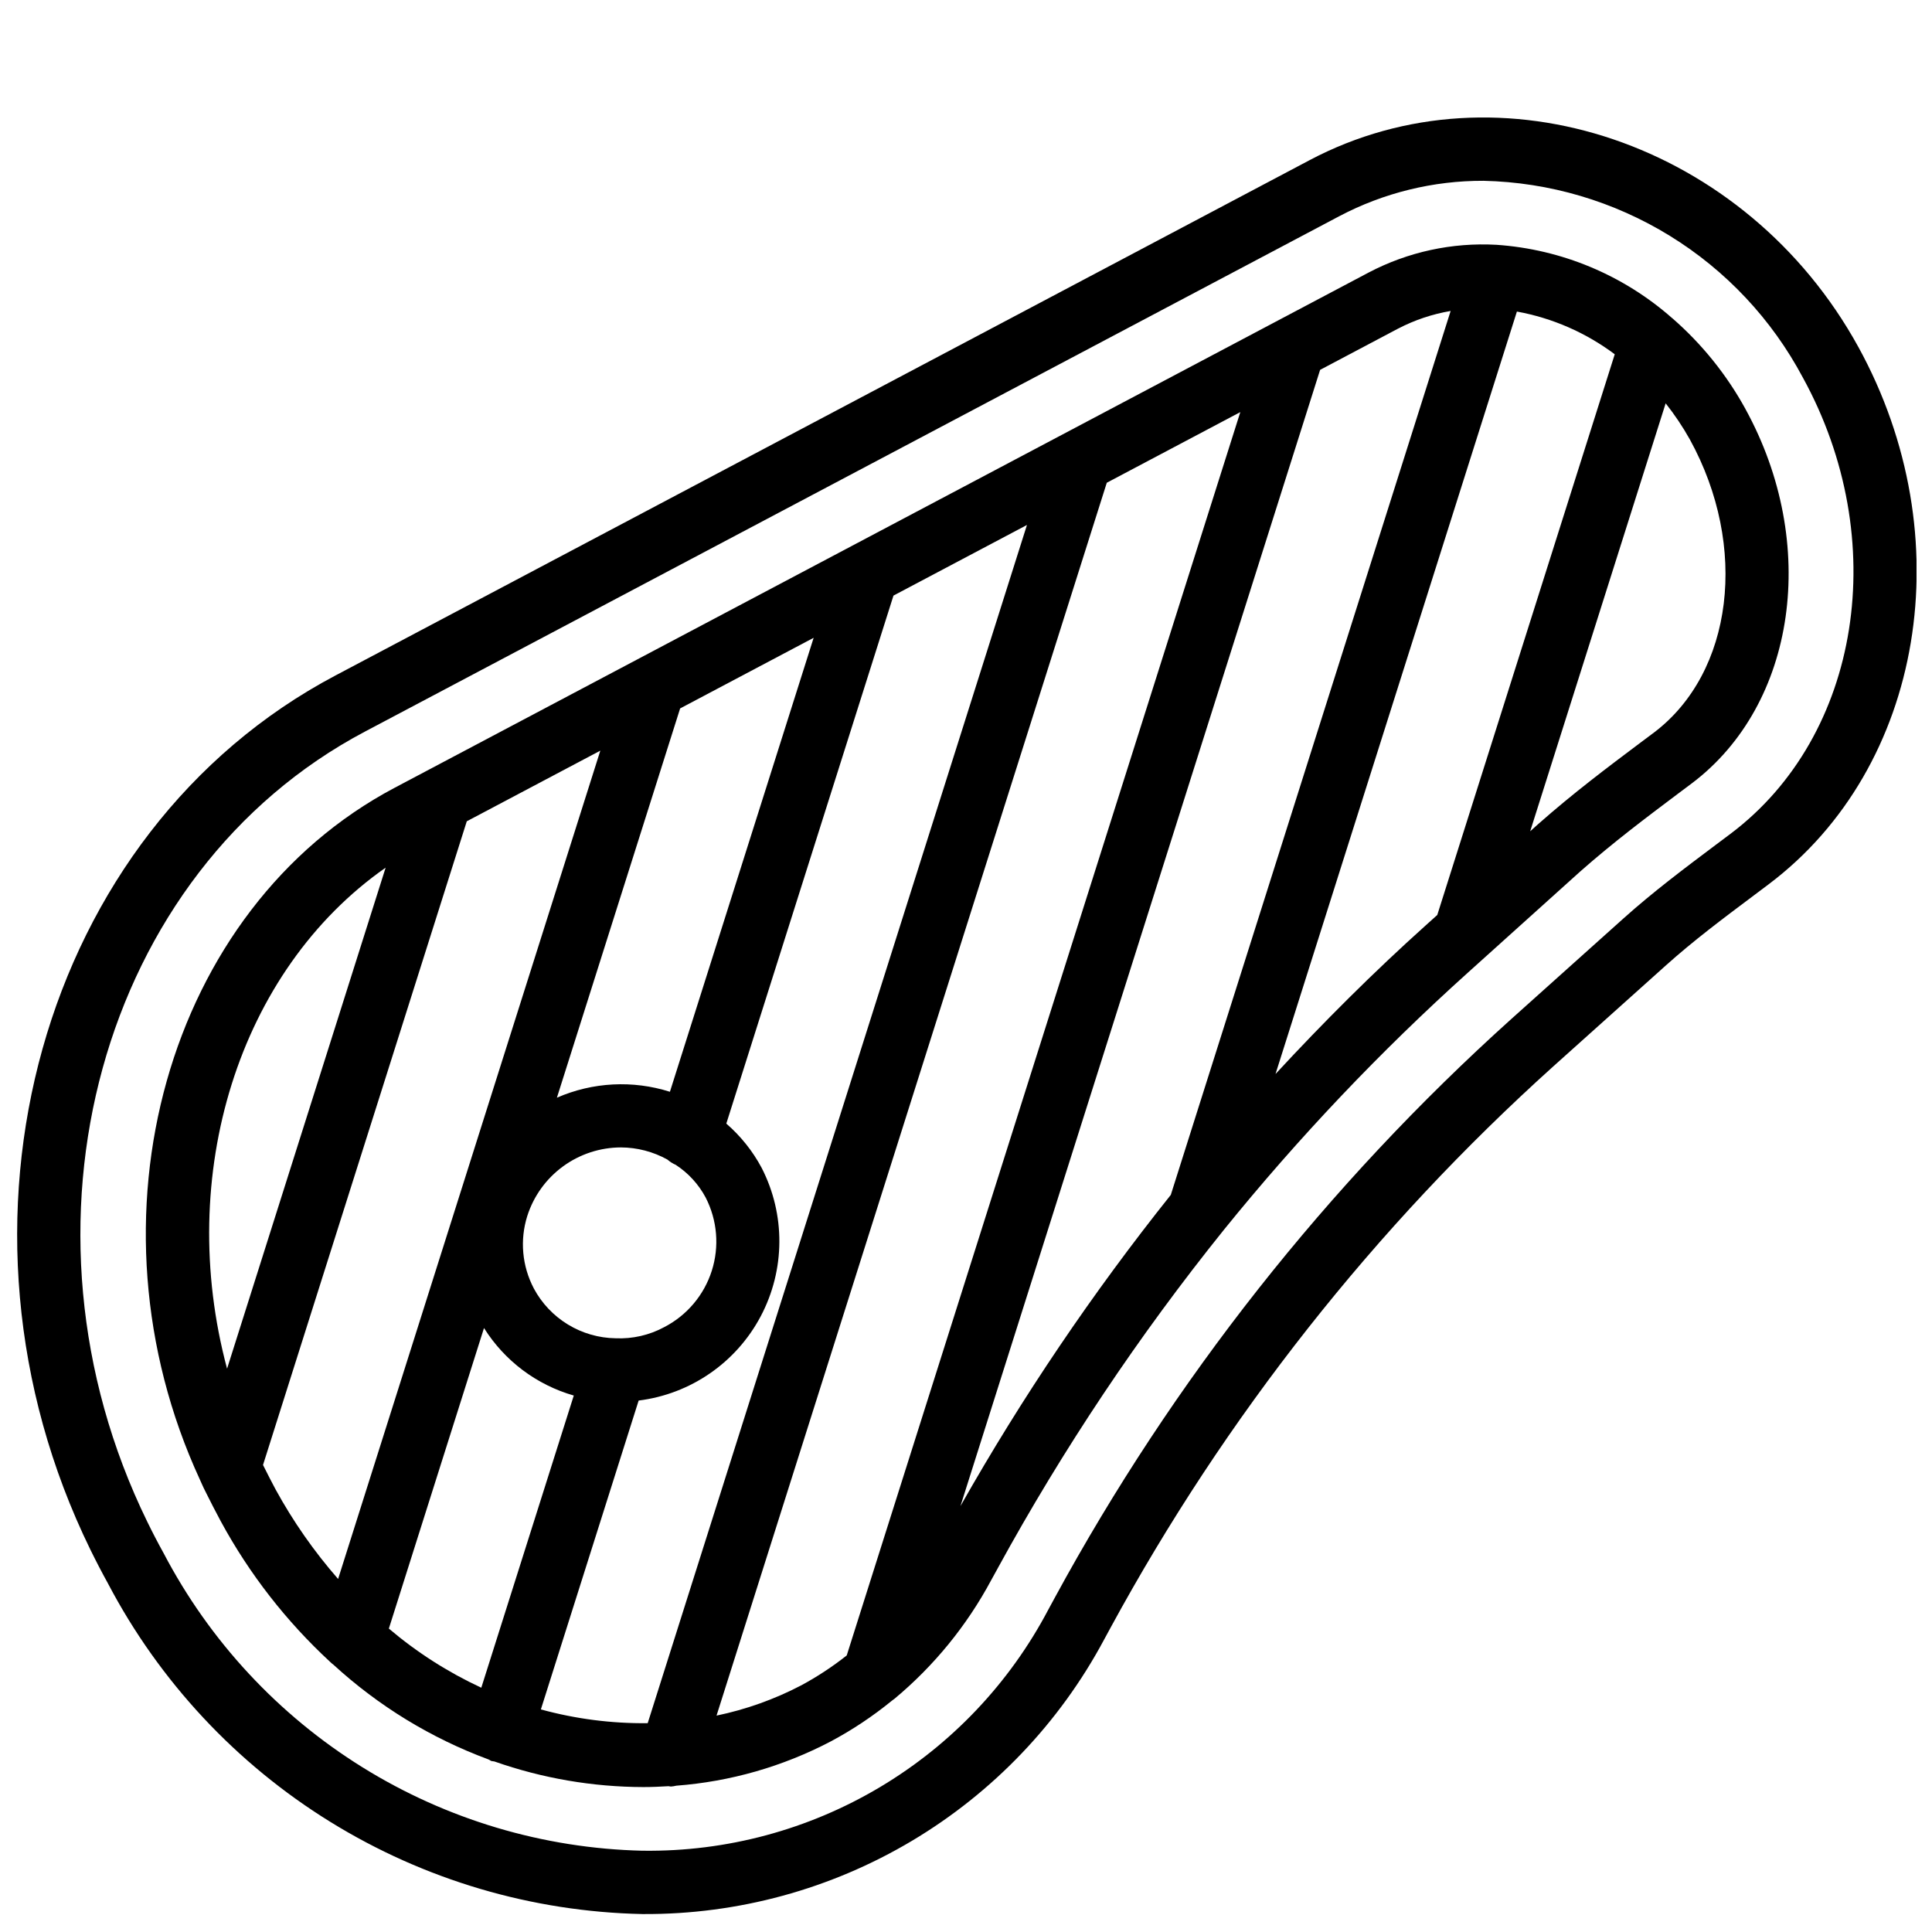 <?xml version="1.0" encoding="UTF-8"?>
<!-- Uploaded to: SVG Repo, www.svgrepo.com, Generator: SVG Repo Mixer Tools -->
<svg width="800px" height="800px" version="1.1" viewBox="144 144 512 512" xmlns="http://www.w3.org/2000/svg">
 <defs>
  <clipPath id="a">
   <path d="m148.09 175h503.81v476.9h-503.81z"/>
  </clipPath>
 </defs>
 <g clip-path="url(#a)">
  <path d="m636.47 235.93c-29.703-54.008-94.949-76.188-145.44-49.473l-258.18 136.58c-78.055 41.297-107.18 145.21-64.902 231.63 1.508 3.074 3.082 6.109 4.723 9.07h-0.004c13.633 25.898 33.953 47.676 58.852 63.066 24.895 15.391 53.461 23.828 82.723 24.441h0.281c25.027 0.121 49.613-6.582 71.121-19.387 21.504-12.809 39.109-31.234 50.926-53.297l1.746-3.215c30.387-55.891 70.07-106.2 117.35-148.77l29.781-26.707c7.312-6.559 15.055-12.367 23.262-18.516l4.027-3.027c41.133-30.992 51.336-92.223 23.727-142.41zm-33.824 129-4 3c-8.133 6.102-16.539 12.406-24.402 19.457l-29.789 26.707c-48.695 43.836-89.57 95.648-120.87 153.21l-1.746 3.215c-10.262 19.516-25.715 35.816-44.66 47.102-18.945 11.285-40.637 17.113-62.688 16.84h-0.254c-26.262-0.617-51.875-8.254-74.188-22.117-22.309-13.867-40.5-33.453-52.684-56.727-1.508-2.723-2.953-5.496-4.328-8.324-38.336-78.367-12.465-172.31 57.672-209.41l258.18-136.57c11.797-6.219 24.938-9.445 38.27-9.398 17.461 0.391 34.5 5.426 49.367 14.586 14.871 9.16 27.031 22.117 35.234 37.535 23.605 42.918 15.391 94.898-19.117 120.9z"/>
 </g>
 <path d="m587.24 228.39-0.008-0.008-0.047-0.039-0.012-0.012-0.004 0.004c-12.961-11.445-29.344-18.285-46.598-19.461-11.738-0.656-23.438 1.879-33.848 7.34l-258.15 136.56c-60.344 31.934-83.477 114.21-51.629 183.27l0.262 0.586 0.074 0.168c0.457 1.023 0.926 2.051 1.352 2.844 1.164 2.379 2.371 4.664 3.918 7.594h0.004c7.547 13.895 17.324 26.457 28.941 37.184 0.273 0.27 0.566 0.52 0.875 0.75 11.941 10.953 25.898 19.48 41.098 25.102 0.238 0.148 0.484 0.285 0.738 0.41 0.27 0.055 0.539 0.098 0.816 0.125 12.684 4.461 26.031 6.754 39.477 6.785 2.234 0 4.465-0.102 6.688-0.234 0.199 0.016 0.402 0.094 0.602 0.094 0.484-0.031 0.965-0.109 1.438-0.227 14.285-1.078 28.203-5.062 40.891-11.711 5.762-3.07 11.211-6.699 16.266-10.832l0.227-0.168c0.148-0.125 0.316-0.227 0.469-0.348 10.453-8.711 19.133-19.355 25.566-31.352l1.781-3.231h-0.004c17.297-31.602 37.355-61.617 59.938-89.691 19.746-24.41 41.395-47.219 64.738-68.215l29.625-26.676c8.816-7.789 17.836-14.555 25.781-20.523l3.894-2.918c27.676-20.902 33.75-63.551 14.145-99.203l0.004-0.004c-4.977-9.062-11.512-17.176-19.305-23.969zm-315.69 362.87c-8.836-4.098-17.074-9.371-24.5-15.668l25.215-79.652c5.457 8.691 13.93 15.062 23.793 17.891zm35.609-92.605c-4.465-0.062-8.832-1.32-12.648-3.644-3.816-2.324-6.941-5.625-9.047-9.566v-0.008c-3.113-5.91-3.734-12.816-1.73-19.188 1.68-5.266 4.988-9.863 9.449-13.129 4.461-3.266 9.844-5.031 15.371-5.043 4.316 0.02 8.555 1.129 12.328 3.227 0.648 0.57 1.387 1.039 2.184 1.383 3.336 2.172 6.066 5.152 7.941 8.668 3.09 6.012 3.672 13.004 1.613 19.445-2.059 6.438-6.59 11.797-12.594 14.902-3.941 2.129-8.391 3.148-12.867 2.953zm14.375-65.324h0.004c-9.844-3.121-20.488-2.566-29.953 1.57l32.656-103.16 35.383-18.719zm-75.332-59.41-42.027 132.79c-13.742-51.266 2.992-105.47 42.031-132.78zm-29.152 164.82c-1.09-2.059-2.184-4.152-3.348-6.512l54-170.58 35.387-18.719-69.488 219.51c-6.359-7.277-11.91-15.223-16.551-23.699zm70.289 58.266 25.91-81.852v0.004c13.781-1.723 25.859-10.062 32.355-22.344 6.492-12.281 6.582-26.961 0.242-39.32-2.375-4.453-5.555-8.426-9.367-11.73l44.301-139.93 35.375-18.715-100.51 317.54c-9.559 0.105-19.086-1.121-28.305-3.648zm68.922-6.336c-7.055 3.68-14.582 6.363-22.371 7.981l103.42-326.72 35.383-18.719-104.3 329.49h0.004c-3.805 3.008-7.863 5.676-12.137 7.973zm42.273-47.555 95.309-301.1 20.734-10.969 0.004 0.004c4.348-2.258 9.02-3.82 13.852-4.641l-74.16 234.25c-20.73 25.969-39.367 53.539-55.734 82.453zm83.496-114.51 63.965-202.04c9.402 1.711 18.281 5.59 25.93 11.32l-47.031 148.59-3.047 2.742c-13.828 12.418-27.086 25.641-39.812 39.395zm100.27-90.461-3.879 2.902c-8.199 6.16-17.508 13.137-26.879 21.426l-2.027 1.824 35.902-113.41c2.387 3.016 4.531 6.215 6.41 9.566 15.613 28.398 11.508 61.805-9.527 77.695z"/>
</svg>